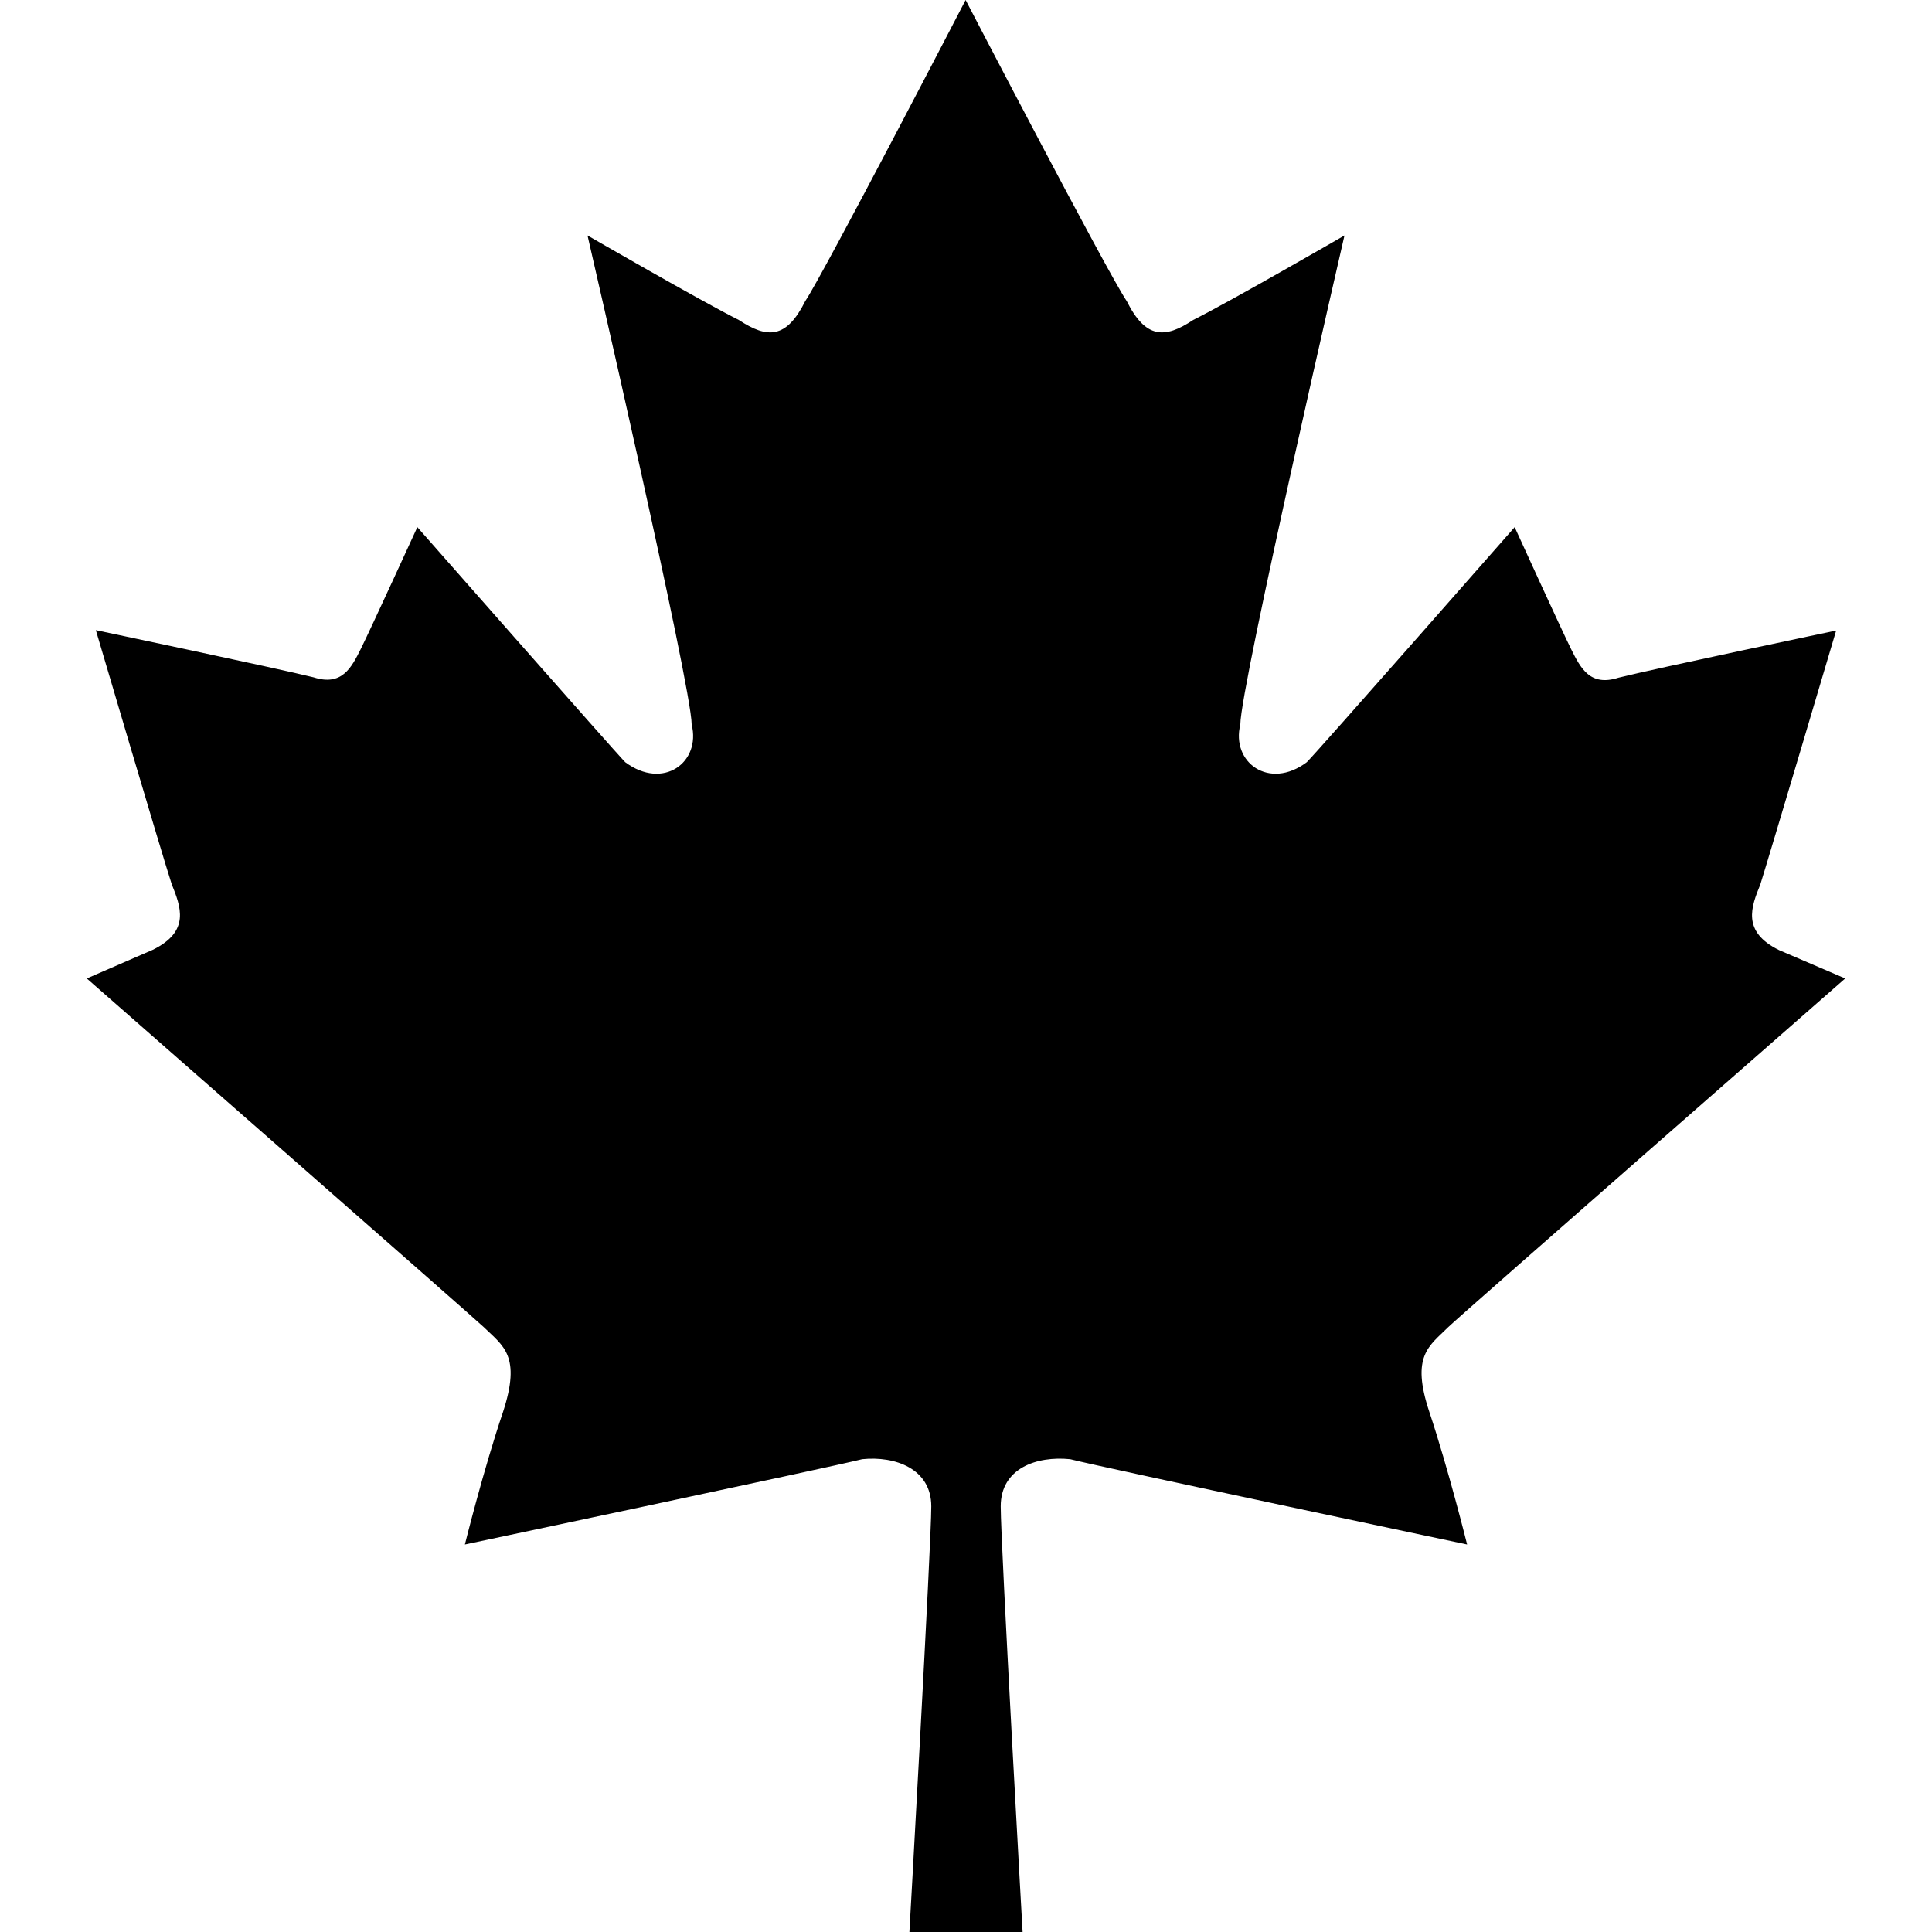 <svg xmlns="http://www.w3.org/2000/svg" viewBox="0 0 512 512"><!--! Font Awesome Free 6.0.0-beta2 by @fontawesome - https://fontawesome.com License - https://fontawesome.com/license/free (Icons: CC BY 4.0, Fonts: SIL OFL 1.1, Code: MIT License) --><path d="M383.8 351.7c2.5-2.5 105.2-92.4 105.2-92.4l-17.5-7.5c-10-4.9-7.4-11.5-5-17.4 2.4-7.6 20.1-67.3 20.1-67.3s-47.7 10-57.7 12.5c-7.5 2.4-10-2.5-12.5-7.5s-15-32.4-15-32.4-52.6 59.9-55.1 62.3c-10 7.5-20.1 0-17.6-10 0-10 27.6-129.6 27.6-129.6s-30.1 17.4-40.1 22.4c-7.5 5-12.6 5-17.6-5C293.5 72.3 255.9 0 255.9 0s-37.5 72.3-42.5 79.8c-5 10-10 10-17.6 5-10-5-40.1-22.4-40.1-22.4S183.3 182 183.3 192c2.5 10-7.5 17.5-17.6 10-2.5-2.5-55.1-62.3-55.1-62.3S98.1 167 95.6 172s-5 9.9-12.5 7.5C73 177 25.4 167 25.4 167s17.6 59.7 20.1 67.3c2.4 6 5 12.5-5 17.4L23 259.3s102.6 89.9 105.2 92.4c5.1 5 10 7.5 5.1 22.5-5.1 15-10.1 35.1-10.1 35.1s95.2-20.1 105.3-22.6c8.7-.9 18.3 2.5 18.3 12.5S241 512 241 512h30s-5.8-102.7-5.8-112.8 9.5-13.4 18.4-12.5c10 2.5 105.2 22.6 105.2 22.6s-5-20.1-10-35.1 0-17.5 5-22.5z"/></svg>